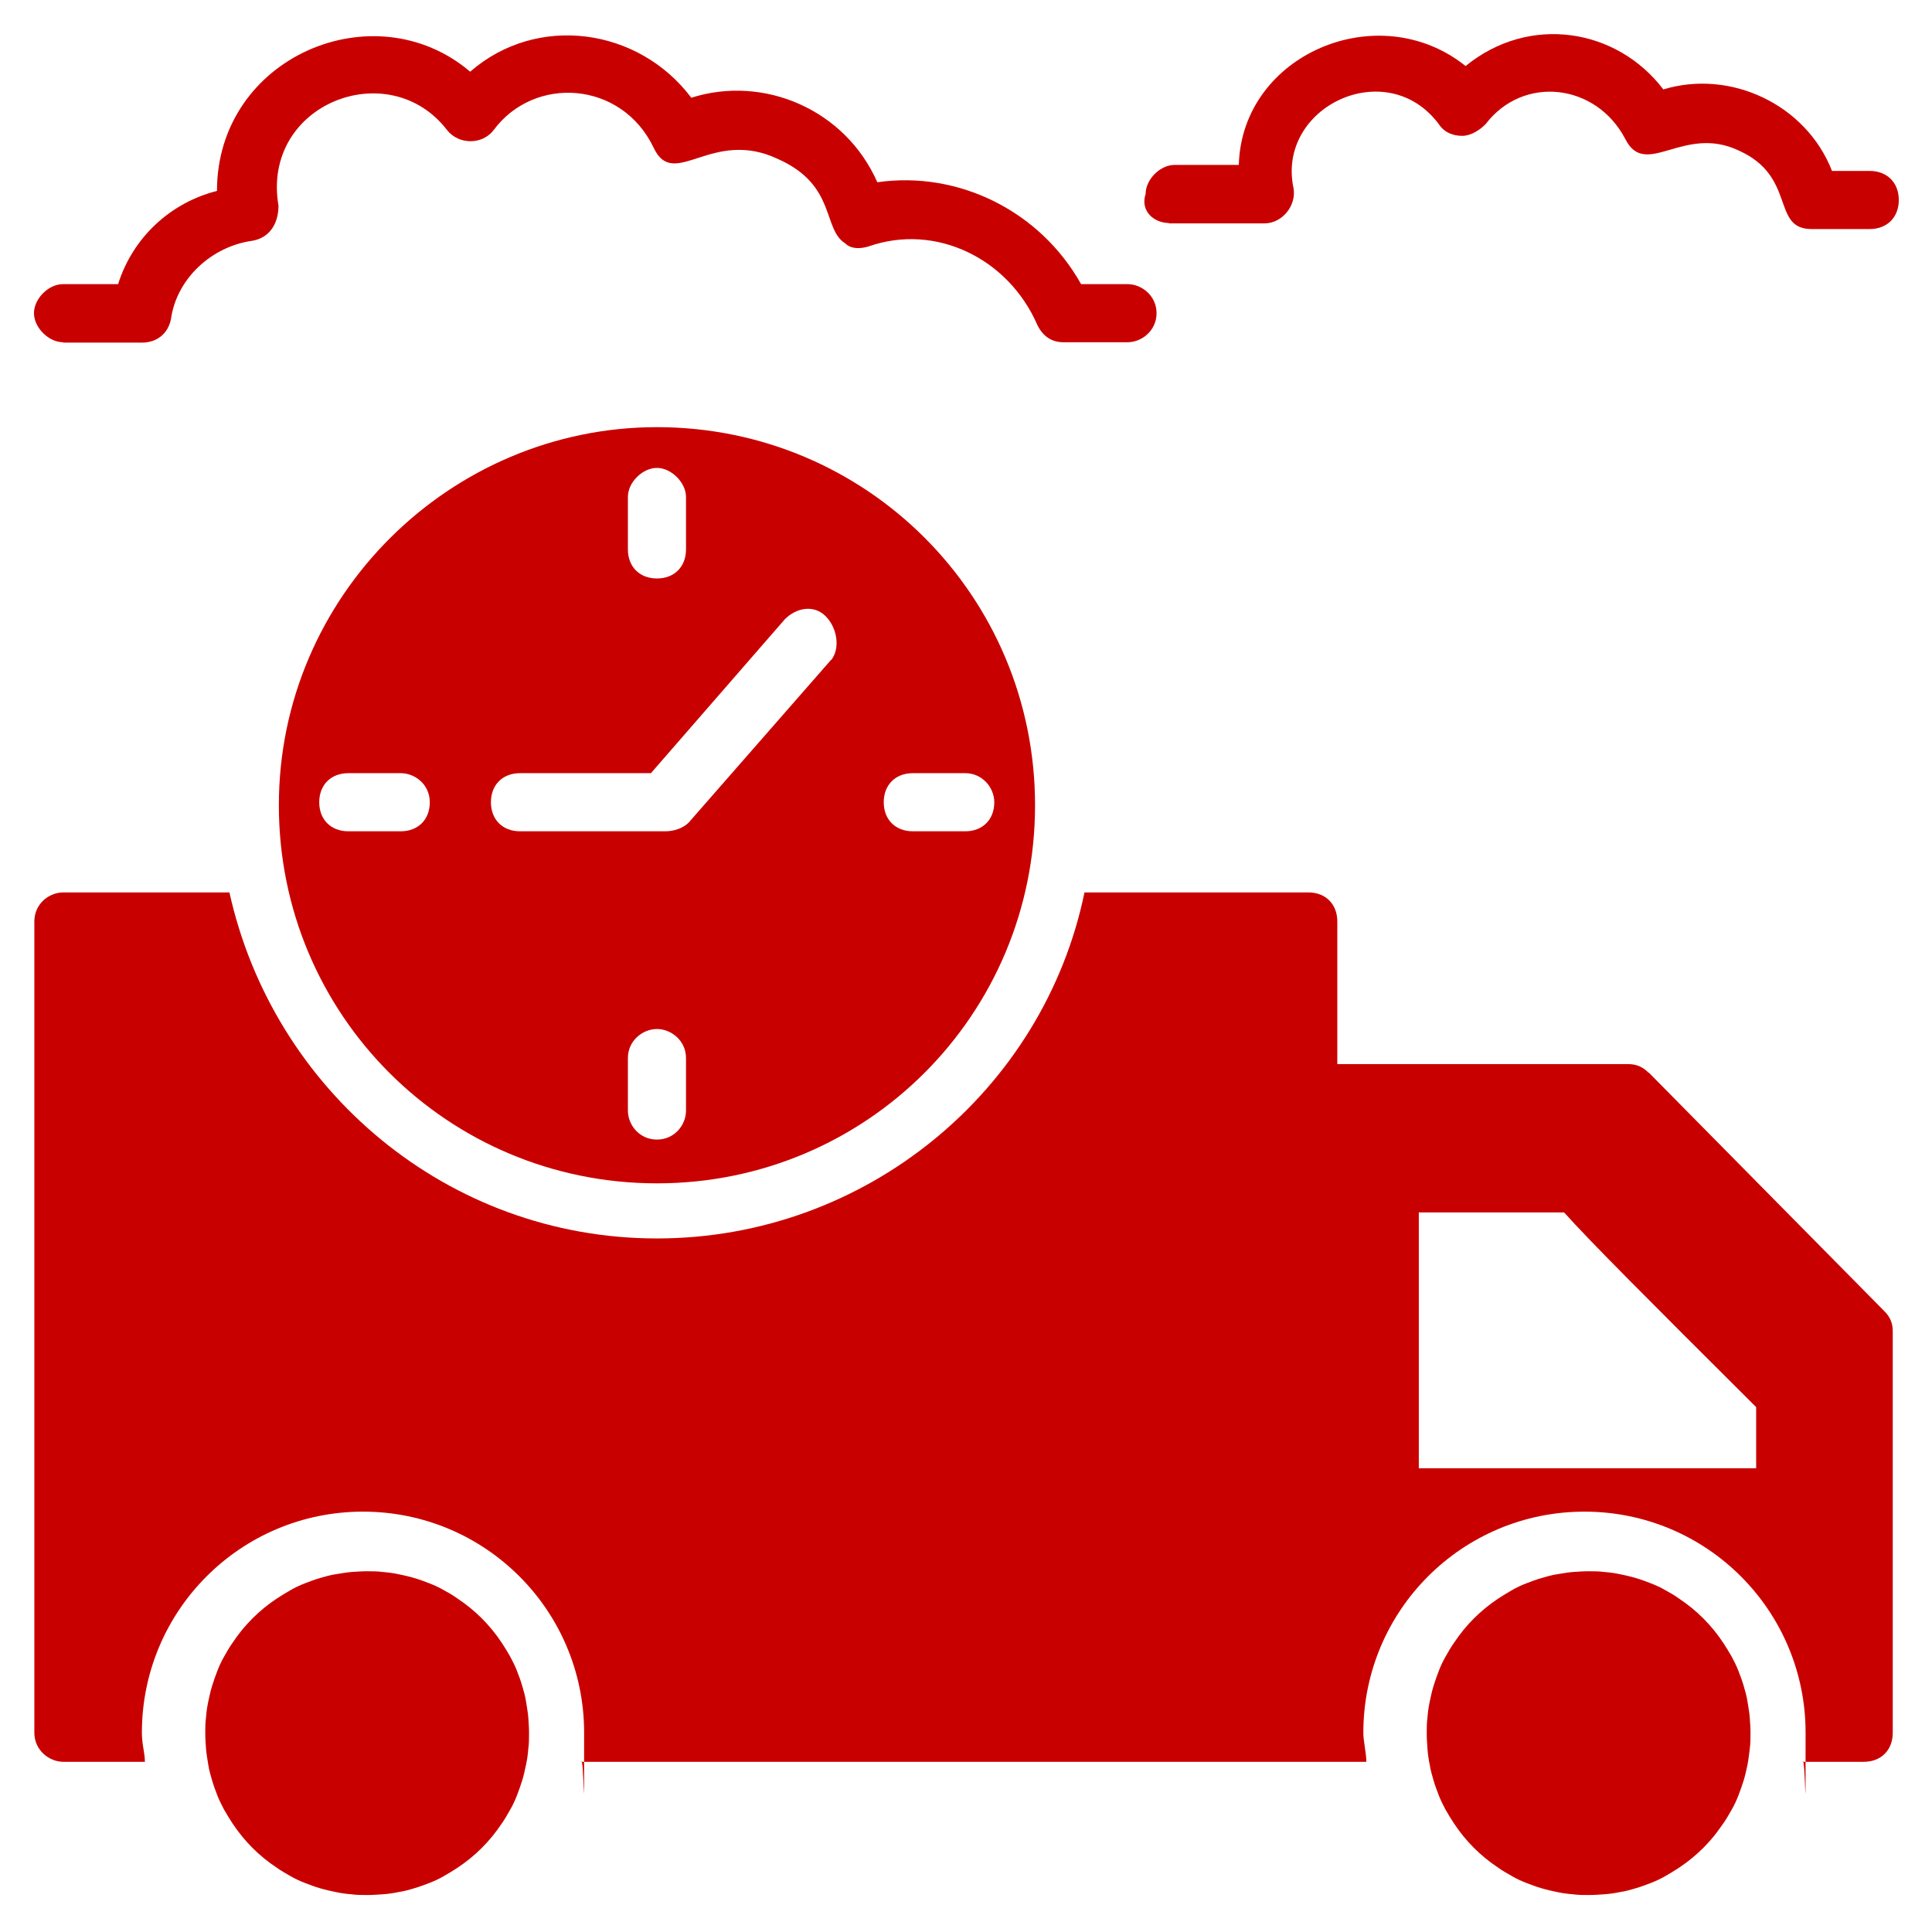 <?xml version="1.0" encoding="UTF-8"?>
<svg id="Layer_1" data-name="Layer 1" xmlns="http://www.w3.org/2000/svg" version="1.1" viewBox="0 0 512 512">
  <defs>
    <style>
      .cls-1 {
        fill: #c90000;
        stroke-width: 0px;
      }
    </style>
  </defs>
  <g id="_5a6a60815a" data-name="5a6a60815a">
    <path class="cls-1" d="M309.7,59.2h25.4c4.6,0,8.5-4.6,7.7-9.3-4.6-21.6,24.7-35.5,38.5-17,1.5,2.3,3.9,3.1,6.2,3.1s4.6-1.5,6.2-3.1c10-13.1,29.3-10.8,37,3.9,5.4,10.8,15.4-3.9,30.1,3.1,15.4,6.9,8.5,20.8,19.3,20.8h15.4c4.6,0,7.7-3.1,7.7-7.7s-3.1-7.7-7.7-7.7h-10c-6.9-17.7-27-27-44.7-21.6-12.3-16.2-35.5-20-52.4-6.2-23.1-18.5-59.3-3.1-60.1,26.2h-17c-3.9,0-7.7,3.9-7.7,7.7-1.5,4.6,2.3,7.7,6.2,7.7Z"/>
    <path class="cls-1" d="M16.8,90.8h20.8c3.9,0,6.9-2.3,7.7-6.2,1.5-10.8,10.8-19.3,21.6-20.8,4.6-.8,6.9-4.6,6.9-9.3-4.6-27,29.3-40.1,44.7-20,3.1,3.9,9.3,3.9,12.3,0,10.8-14.6,33.9-13.1,42.4,4.6,5.4,11.6,15.4-5.4,33.1,3.1,15.4,6.9,11.6,18.5,17.7,22.3,1.5,1.5,3.9,1.5,6.2.8,17.7-6.2,37,3.1,44.7,20.8,1.5,3.1,3.9,4.6,6.9,4.6h17c3.8,0,7.7-3.1,7.7-7.7s-3.9-7.7-7.7-7.7h-12.3c-10.8-19.3-32.4-30.1-54-27-8.5-19.3-30.1-28.5-49.3-22.4-13.9-18.5-40.8-22.4-58.6-6.9-25.4-21.6-67.1-3.9-67.1,31.6-12.3,3.1-22.3,12.3-26.2,24.7h-14.6c-3.9,0-7.7,3.9-7.7,7.7s3.9,7.7,7.7,7.7Z"/>
    <path class="cls-1" d="M436.9,284.3c-1.5-1.5-3.1-2.3-5.4-2.3h-77.1v-37.8c0-4.6-3.1-7.7-7.7-7.7h-59.3c-10.8,52.4-57.8,91.7-113.3,91.7s-101.7-39.3-113.3-91.7H16.8c-3.9,0-7.7,3.1-7.7,7.7v215c0,4.6,3.9,7.7,7.7,7.7h21.6c0-2.3-.8-4.6-.8-7.7,0-32.4,26.2-58.6,58.6-58.6s58.6,26.2,58.6,58.6,0,5.4-.8,7.7h208.1c0-2.3-.8-5.4-.8-7.7,0-32.4,26.2-58.6,58.6-58.6s58.6,26.2,58.6,58.6,0,5.4-.8,7.7h16.2c4.6,0,7.7-3.1,7.7-7.7v-106.4c0-2.3-.8-3.9-2.3-5.4l-62.4-63.2ZM465.4,389.1h-89.4v-67.8h38.5c6.9,7.7,21.6,22.4,50.9,51.6v16.2Z"/>
    <path class="cls-1" d="M463.9,459.3c0,1.4,0,2.8-.2,4.2s-.3,2.8-.6,4.2-.6,2.8-1,4.1c-.4,1.3-.9,2.7-1.4,4-.5,1.3-1.1,2.6-1.8,3.8-.7,1.2-1.4,2.5-2.2,3.6s-1.6,2.3-2.5,3.4c-.9,1.1-1.8,2.1-2.8,3.1s-2,1.9-3.1,2.8-2.2,1.7-3.4,2.5c-1.2.8-2.4,1.5-3.6,2.2-1.2.7-2.5,1.3-3.8,1.8-1.3.5-2.6,1-4,1.4-1.3.4-2.7.8-4.1,1-1.4.3-2.8.5-4.2.6-1.4.1-2.8.2-4.2.2s-2.8,0-4.2-.2c-1.4-.1-2.8-.3-4.2-.6s-2.8-.6-4.1-1c-1.4-.4-2.7-.9-4-1.4-1.3-.5-2.6-1.1-3.8-1.8s-2.5-1.4-3.6-2.2c-1.2-.8-2.3-1.6-3.4-2.5s-2.1-1.8-3.1-2.8c-1-1-1.9-2-2.8-3.1-.9-1.1-1.7-2.2-2.5-3.4s-1.5-2.4-2.2-3.6c-.7-1.3-1.3-2.5-1.8-3.8-.5-1.3-1-2.6-1.4-4-.4-1.4-.8-2.7-1-4.1-.3-1.4-.5-2.8-.6-4.2-.1-1.4-.2-2.8-.2-4.2s0-2.8.2-4.2c.1-1.4.3-2.8.6-4.2.3-1.4.6-2.8,1-4.1.4-1.3.9-2.7,1.4-4,.5-1.3,1.1-2.6,1.8-3.8.7-1.2,1.4-2.5,2.2-3.6.8-1.2,1.6-2.3,2.5-3.4.9-1.1,1.8-2.1,2.8-3.1,1-1,2-1.9,3.1-2.8s2.2-1.7,3.4-2.5c1.2-.8,2.4-1.5,3.6-2.2s2.5-1.3,3.8-1.8c1.3-.5,2.6-1,4-1.4,1.4-.4,2.7-.8,4.1-1s2.8-.5,4.2-.6c1.4-.1,2.8-.2,4.2-.2s2.8,0,4.2.2c1.4.1,2.8.3,4.2.6,1.4.3,2.8.6,4.1,1,1.4.4,2.7.9,4,1.4,1.3.5,2.6,1.1,3.8,1.8,1.3.7,2.5,1.4,3.6,2.2,1.2.8,2.3,1.6,3.4,2.5s2.1,1.8,3.1,2.8,1.9,2,2.8,3.1c.9,1.1,1.7,2.2,2.5,3.4.8,1.2,1.5,2.4,2.2,3.6.7,1.3,1.3,2.5,1.8,3.8.5,1.3,1,2.6,1.4,4,.4,1.4.8,2.7,1,4.1s.5,2.8.6,4.2.2,2.8.2,4.2Z"/>
    <path class="cls-1" d="M140.2,459.3c0,1.4,0,2.8-.2,4.2-.1,1.4-.3,2.8-.6,4.2s-.6,2.8-1,4.1c-.4,1.3-.9,2.7-1.4,4-.5,1.3-1.1,2.6-1.8,3.8-.7,1.2-1.4,2.5-2.2,3.6-.8,1.2-1.6,2.3-2.5,3.4-.9,1.1-1.8,2.1-2.8,3.1s-2,1.9-3.1,2.8-2.2,1.7-3.4,2.5c-1.2.8-2.4,1.5-3.6,2.2-1.2.7-2.5,1.3-3.8,1.8-1.3.5-2.6,1-4,1.4-1.3.4-2.7.8-4.1,1-1.4.3-2.8.5-4.2.6-1.4.1-2.8.2-4.2.2s-2.8,0-4.2-.2c-1.4-.1-2.8-.3-4.2-.6s-2.8-.6-4.1-1c-1.4-.4-2.7-.9-4-1.4-1.3-.5-2.6-1.1-3.8-1.8s-2.5-1.4-3.6-2.2c-1.2-.8-2.3-1.6-3.4-2.5-1.1-.9-2.1-1.8-3.1-2.8s-1.9-2-2.8-3.1c-.9-1.1-1.7-2.2-2.5-3.4s-1.5-2.4-2.2-3.6c-.7-1.3-1.3-2.5-1.8-3.8-.5-1.3-1-2.6-1.4-4-.4-1.4-.8-2.7-1-4.1s-.5-2.8-.6-4.2c-.1-1.4-.2-2.8-.2-4.2s0-2.8.2-4.2c.1-1.4.3-2.8.6-4.2s.6-2.8,1-4.1c.4-1.3.9-2.7,1.4-4,.5-1.3,1.1-2.6,1.8-3.8.7-1.2,1.4-2.5,2.2-3.6.8-1.2,1.6-2.3,2.5-3.4.9-1.1,1.8-2.1,2.8-3.1s2-1.9,3.1-2.8c1.1-.9,2.2-1.7,3.4-2.5,1.2-.8,2.4-1.5,3.6-2.2s2.5-1.3,3.8-1.8c1.3-.5,2.6-1,4-1.4,1.4-.4,2.7-.8,4.1-1s2.8-.5,4.2-.6c1.4-.1,2.8-.2,4.2-.2s2.8,0,4.2.2c1.4.1,2.8.3,4.2.6,1.4.3,2.8.6,4.1,1,1.4.4,2.7.9,4,1.4,1.3.5,2.6,1.1,3.8,1.8,1.3.7,2.5,1.4,3.6,2.2,1.2.8,2.3,1.6,3.4,2.5s2.1,1.8,3.1,2.8,1.9,2,2.8,3.1c.9,1.1,1.7,2.2,2.5,3.4.8,1.2,1.5,2.4,2.2,3.6.7,1.3,1.3,2.5,1.8,3.8.5,1.3,1,2.6,1.4,4,.4,1.4.8,2.7,1,4.1s.5,2.8.6,4.2c.1,1.4.2,2.8.2,4.2Z"/>
    <path class="cls-1" d="M174.1,113.2c-54.7,0-100.2,44.7-100.2,100.2s44.7,100.2,100.2,100.2,100.2-44.7,100.2-100.2-44.7-100.2-100.2-100.2ZM166.4,131.7c0-3.9,3.9-7.7,7.7-7.7s7.7,3.9,7.7,7.7v13.9c0,4.6-3.1,7.7-7.7,7.7s-7.7-3.1-7.7-7.7v-13.9ZM106.2,220.3h-13.9c-4.6,0-7.7-3.1-7.7-7.7s3.1-7.7,7.7-7.7h13.9c3.9,0,7.7,3.1,7.7,7.7s-3.1,7.7-7.7,7.7ZM181.8,294.3c0,3.9-3.1,7.7-7.7,7.7s-7.7-3.8-7.7-7.7v-13.9c0-4.6,3.9-7.7,7.7-7.7s7.7,3.1,7.7,7.7v13.9ZM220.3,174.8l-37.8,43.2c-1.5,1.5-3.9,2.3-6.2,2.3h-38.5c-4.6,0-7.7-3.1-7.7-7.7s3.1-7.7,7.7-7.7h34.7l35.5-40.8c3.1-3.1,7.7-3.9,10.8-.8s3.9,8.5,1.5,11.6ZM263.5,212.6c0,4.6-3.1,7.7-7.7,7.7h-13.9c-4.6,0-7.7-3.1-7.7-7.7s3.1-7.7,7.7-7.7h13.9c4.6,0,7.7,3.9,7.7,7.7Z"/>
  </g>
</svg>